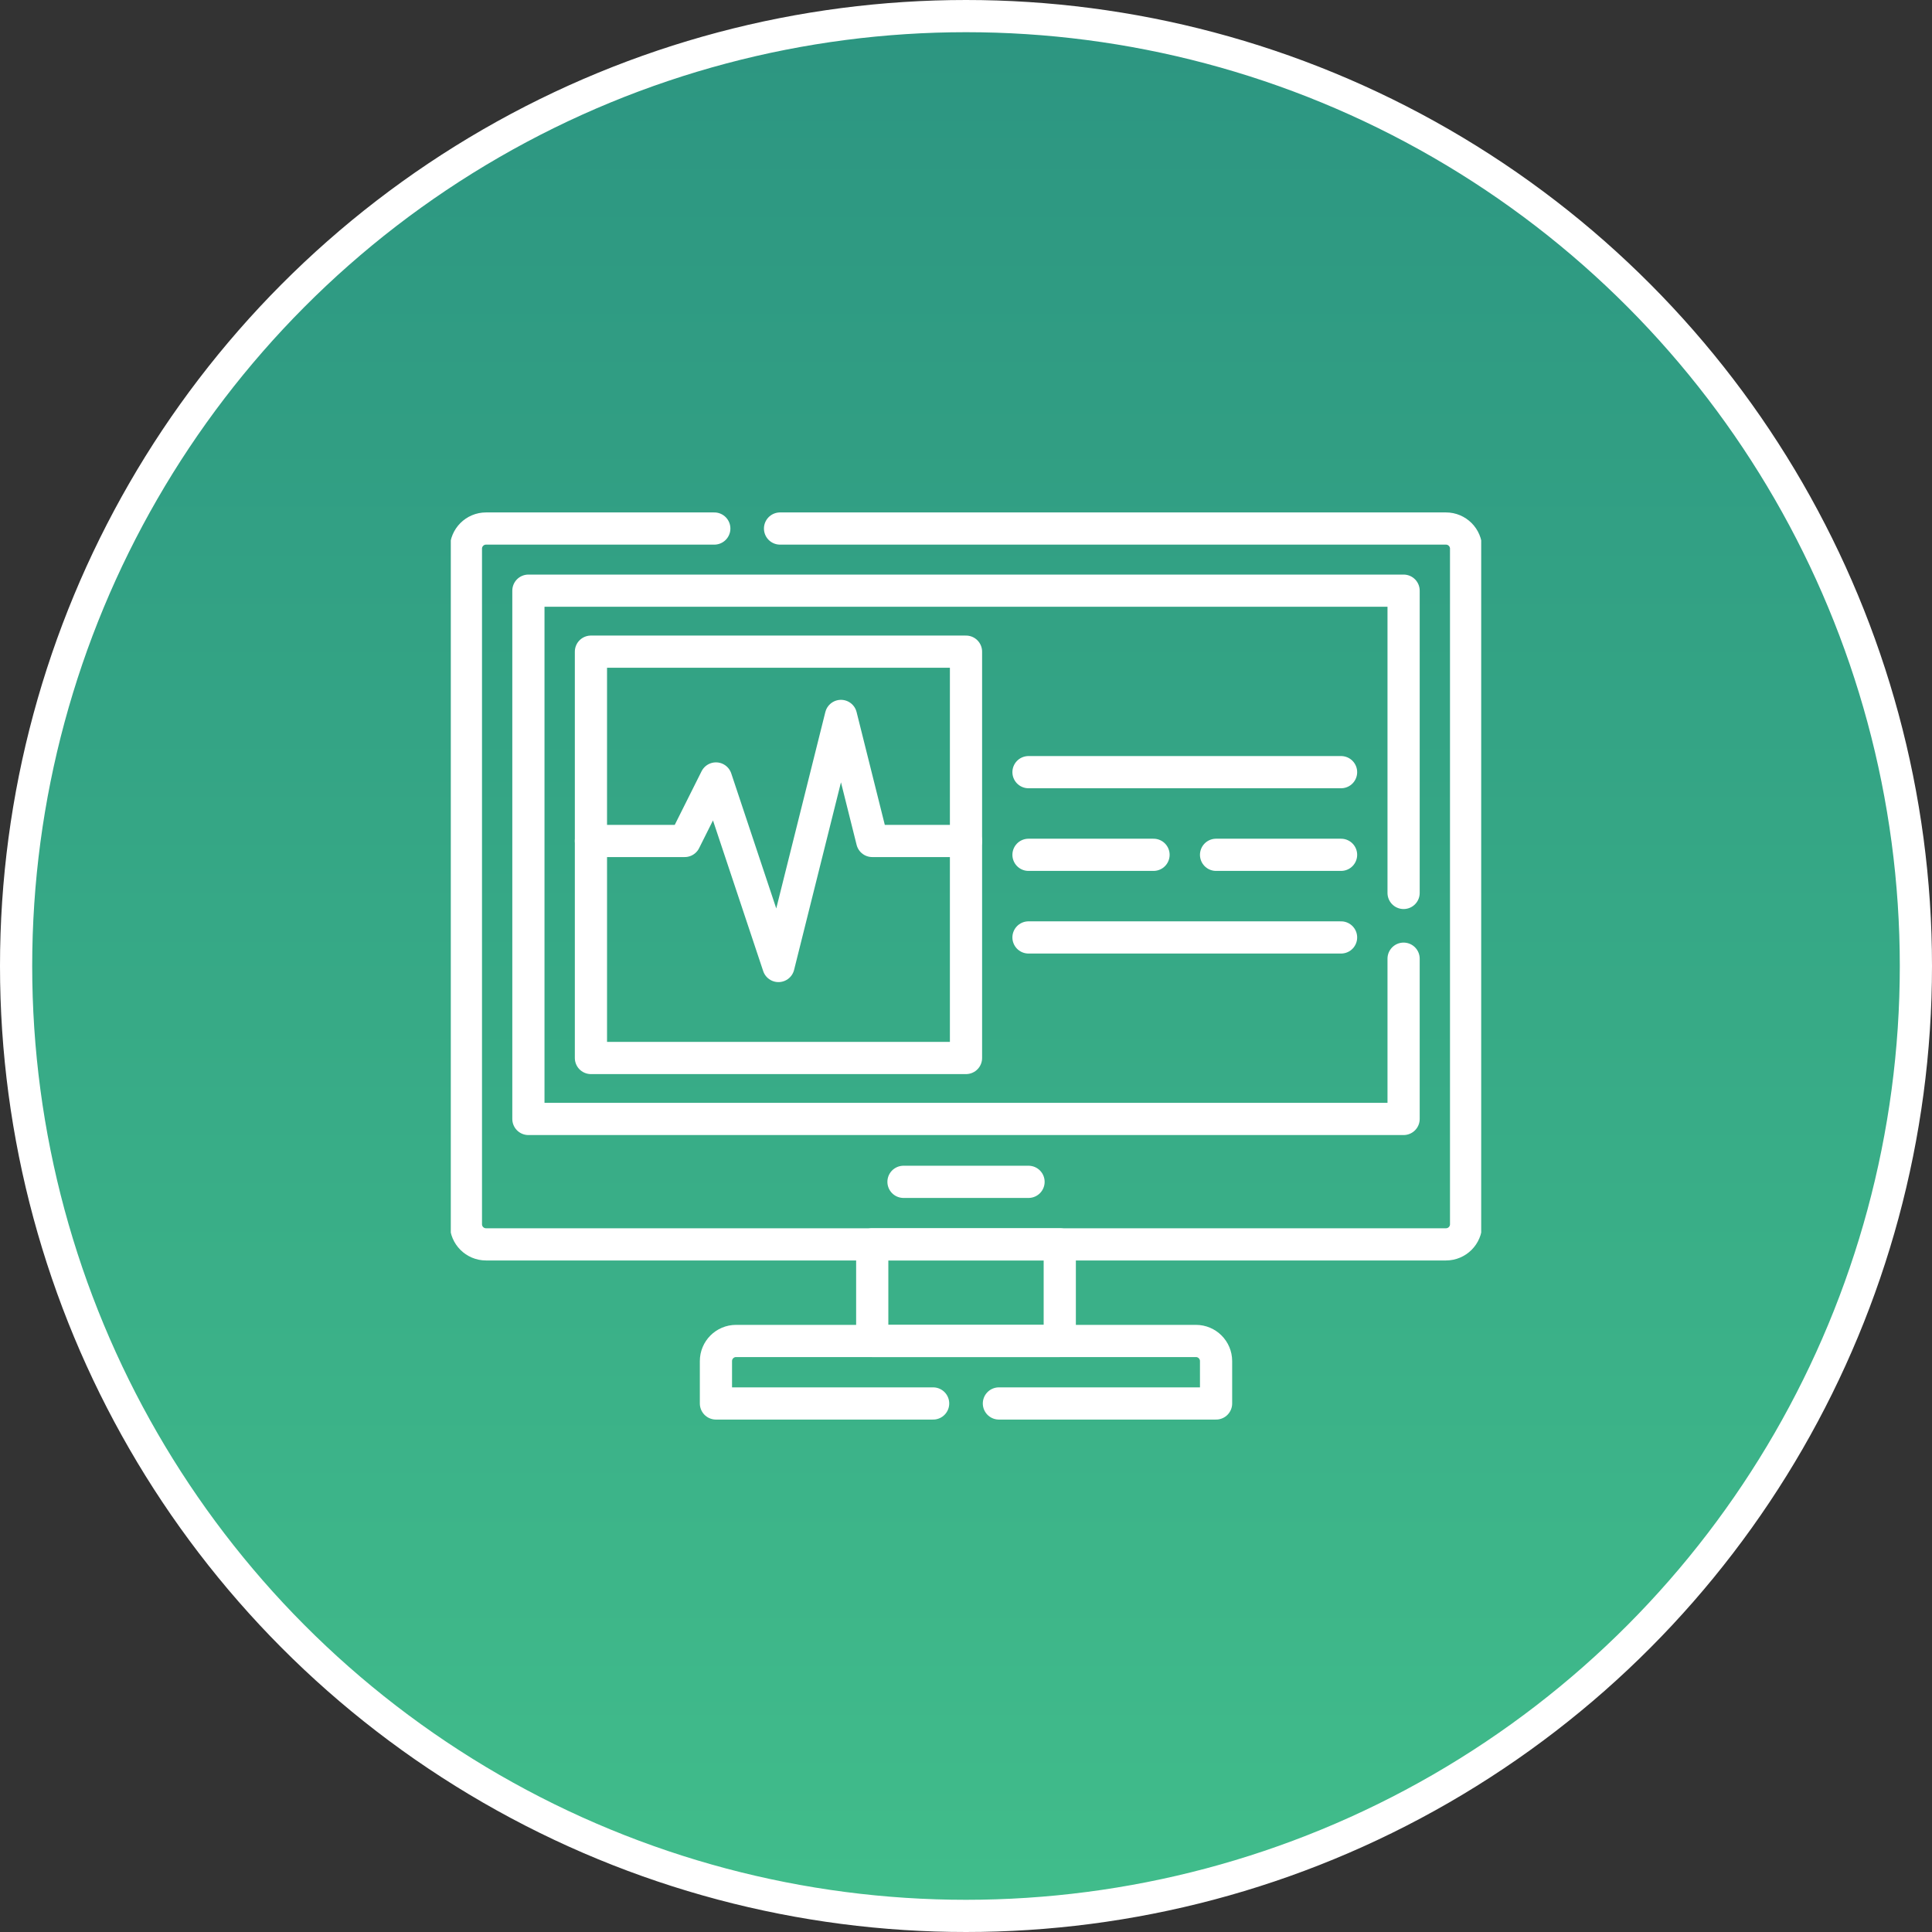<?xml version="1.0" encoding="UTF-8"?> <svg xmlns="http://www.w3.org/2000/svg" width="60" height="60" viewBox="0 0 60 60" fill="none"><rect x="0" y="0" width="60" height="60" fill="#333333" stroke="none"/><circle cx="30" cy="30" r="29.5" fill="#D9D9D9"></circle><circle cx="30" cy="30" r="29.5" fill="url(#paint0_linear_874_2649)"></circle><circle cx="30" cy="30" r="29.5" stroke="white"></circle><g clip-path="url(#clip0_874_2649)"><path d="M31.941 23.98H41.648" stroke="white" stroke-miterlimit="10" stroke-linecap="round" stroke-linejoin="round"></path><path d="M31.941 29.113H41.648" stroke="white" stroke-miterlimit="10" stroke-linecap="round" stroke-linejoin="round"></path><path d="M31.941 26.547H35.824" stroke="white" stroke-miterlimit="10" stroke-linecap="round" stroke-linejoin="round"></path><path d="M22.183 16.414H15.094C14.749 16.414 14.469 16.694 14.469 17.039V38.02C14.469 38.365 14.749 38.645 15.094 38.645H27.088H32.912H44.906C45.251 38.645 45.531 38.365 45.531 38.02V17.039C45.531 16.694 45.251 16.414 44.906 16.414H24.225" stroke="white" stroke-miterlimit="10" stroke-linecap="round" stroke-linejoin="round"></path><path d="M43.59 29.773V34.75H16.41V18.344H43.59V27.731" stroke="white" stroke-miterlimit="10" stroke-linecap="round" stroke-linejoin="round"></path><path d="M28.059 36.703H31.942" stroke="white" stroke-miterlimit="10" stroke-linecap="round" stroke-linejoin="round"></path><path d="M32.912 38.645H27.088V41.645H32.912V38.645Z" stroke="white" stroke-miterlimit="10" stroke-linecap="round" stroke-linejoin="round"></path><path d="M31.022 43.586H37.766V42.27C37.766 41.925 37.486 41.645 37.141 41.645H32.912H27.088H22.859C22.514 41.645 22.234 41.925 22.234 42.27V43.586H28.979" stroke="white" stroke-miterlimit="10" stroke-linecap="round" stroke-linejoin="round"></path><path d="M18.352 26.117H21.264L22.235 24.176L24.176 30L26.117 22.234L27.088 26.117H30" stroke="white" stroke-miterlimit="10" stroke-linecap="round" stroke-linejoin="round"></path><path d="M37.766 26.547H41.648" stroke="white" stroke-miterlimit="10" stroke-linecap="round" stroke-linejoin="round"></path><path d="M30 20.238H18.352V32.857H30V20.238Z" stroke="white" stroke-miterlimit="10" stroke-linecap="round" stroke-linejoin="round"></path></g><defs><linearGradient id="paint0_linear_874_2649" x1="30" y1="0" x2="30" y2="60" gradientUnits="userSpaceOnUse"><stop stop-color="#2C9581"></stop><stop offset="1" stop-color="#41BD8B"></stop></linearGradient><clipPath id="clip0_874_2649"><rect width="32" height="32" fill="white" transform="translate(14 14)"></rect></clipPath></defs></svg> 